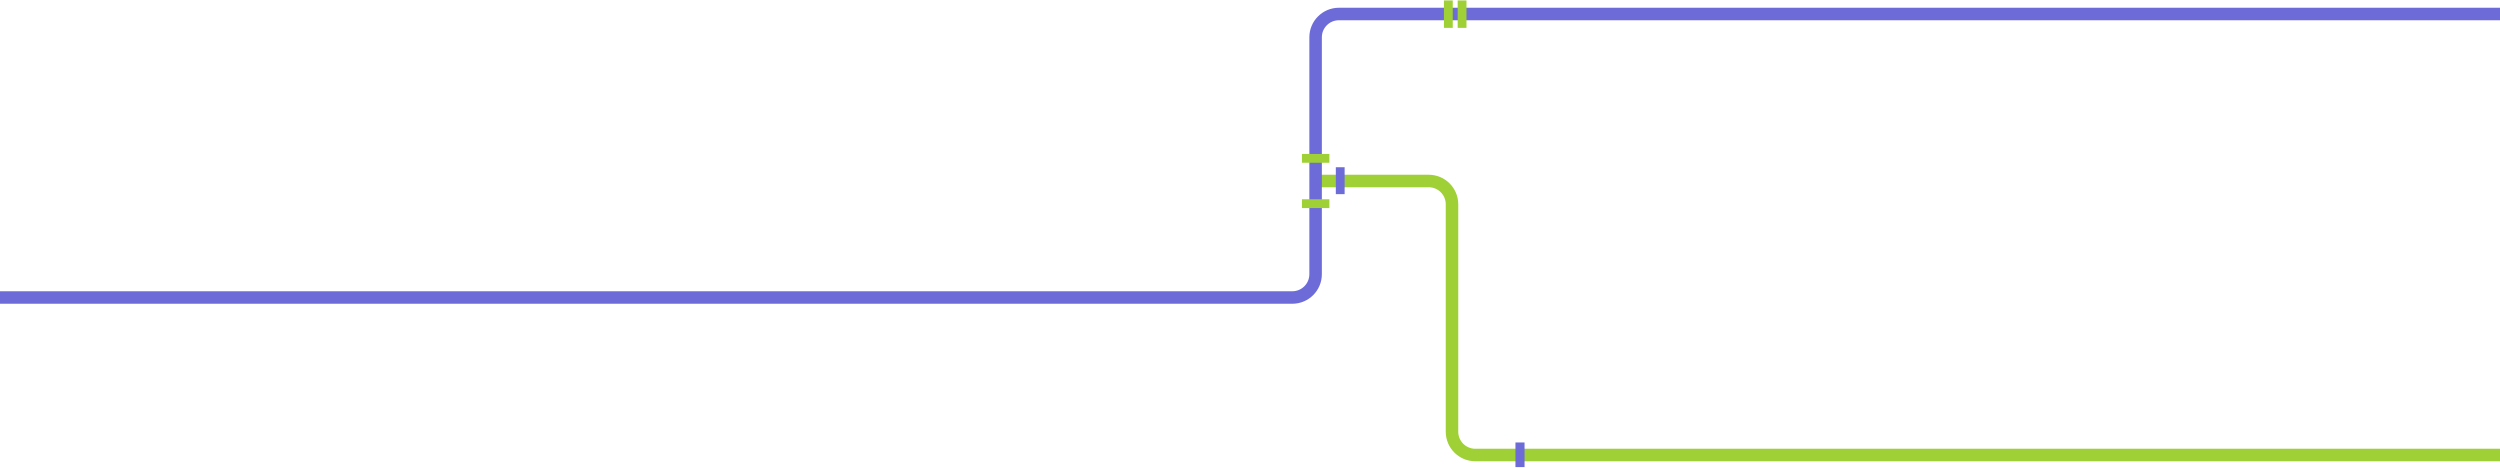 <?xml version="1.0" encoding="UTF-8"?> <svg xmlns="http://www.w3.org/2000/svg" width="5000" height="935" viewBox="0 0 5000 935" fill="none"> <path d="M5000 910H2950.57C2924.85 910 2904 889.149 2904 863.429V408.571C2904 382.85 2883.15 362 2857.43 362H2632" stroke="#9FD035" stroke-width="25" stroke-miterlimit="10"></path> <path d="M5000 28L2885.61 28L2677.78 28C2652.06 28 2631.21 48.85 2631.21 74.571V548.429C2631.21 574.149 2610.36 595 2584.64 595H0" stroke="#6C6BD8" stroke-width="25"></path> <path d="M3033 887V932H3047V887H3033Z" fill="#6C6BD8" stroke="#6C6BD8" stroke-width="4.186" stroke-miterlimit="10"></path> <path d="M2656.65 310L2606 310L2606 323.407L2656.65 323.407L2656.65 310Z" fill="#9FD035" stroke="#9FD035" stroke-width="4.186" stroke-miterlimit="10"></path> <path d="M2656.65 400.594L2606 400.594L2606 414.001L2656.65 414.001L2656.65 400.594Z" fill="#9FD035" stroke="#9FD035" stroke-width="4.186" stroke-miterlimit="10"></path> <path d="M2673.74 336.554L2673.74 386.203L2687.15 386.203L2687.15 336.554L2673.74 336.554Z" fill="#6C6BD8" stroke="#6C6BD8" stroke-width="4.186" stroke-miterlimit="10"></path> <path d="M2930.85 53.649L2930.85 3L2917.44 3L2917.44 53.649L2930.85 53.649Z" fill="#9FD035" stroke="#9FD035" stroke-width="4.186" stroke-miterlimit="10"></path> <path d="M2903.4 53.649L2903.4 3L2889.99 3L2889.99 53.649L2903.4 53.649Z" fill="#9FD035" stroke="#9FD035" stroke-width="4.186" stroke-miterlimit="10"></path> </svg> 